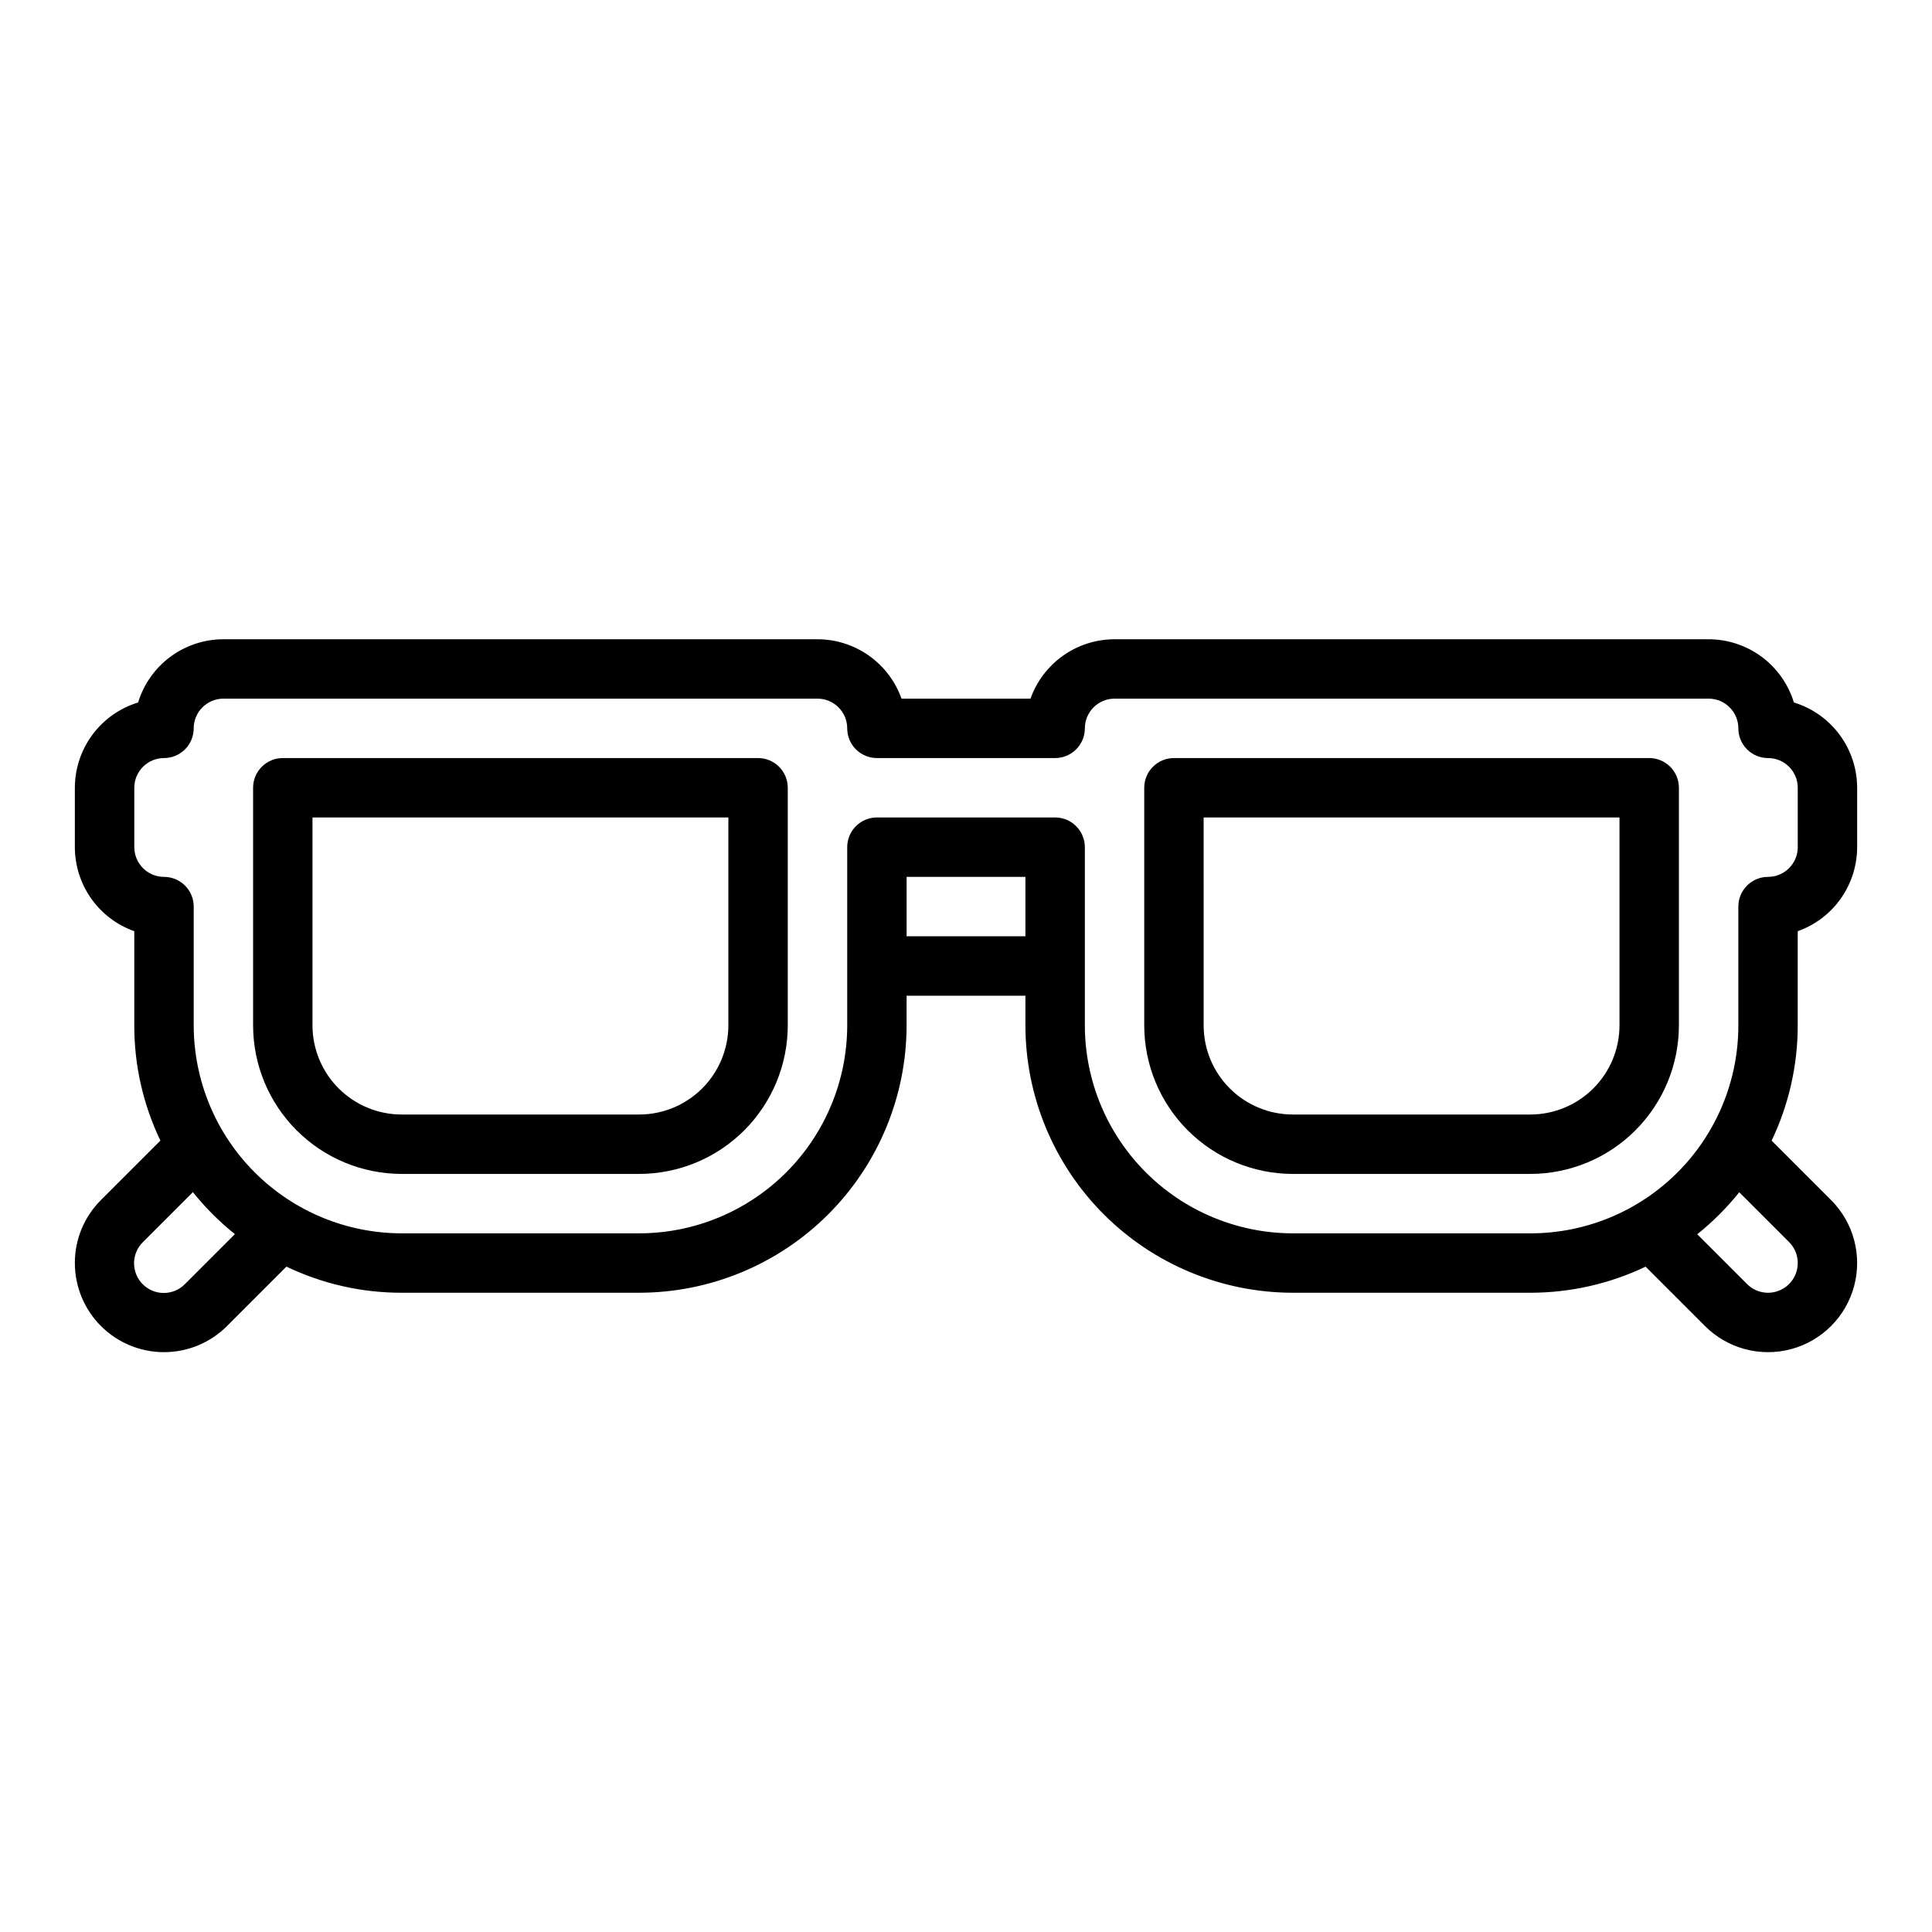 <?xml version="1.0" encoding="UTF-8"?>
<!-- Uploaded to: ICON Repo, www.svgrepo.com, Generator: ICON Repo Mixer Tools -->
<svg fill="#000000" width="800px" height="800px" version="1.1" viewBox="144 144 512 512" xmlns="http://www.w3.org/2000/svg">
 <g>
  <path d="m163.84 478.72c0 6.262 2.488 12.27 6.918 16.699 4.43 4.43 10.438 6.918 16.699 6.918 6.266 0 12.27-2.488 16.699-6.918l15.75-15.75h0.004c9.523 4.566 19.957 6.934 30.523 6.922h62.977c18.785-0.02 36.793-7.492 50.074-20.773s20.754-31.289 20.773-50.074v-7.871h31.488v7.871c0.02 18.785 7.492 36.793 20.773 50.074 13.285 13.281 31.293 20.754 50.074 20.773h62.977c10.566 0 21-2.363 30.535-6.914l15.742 15.742v0.004c5.969 5.965 14.664 8.293 22.812 6.109 8.152-2.184 14.516-8.547 16.699-16.699 2.184-8.148-0.145-16.844-6.109-22.809l-15.746-15.746c4.551-9.535 6.914-19.969 6.914-30.535v-24.965c4.602-1.633 8.586-4.648 11.406-8.637 2.816-3.988 4.332-8.746 4.34-13.629v-15.746c-0.008-5.062-1.641-9.992-4.656-14.062-3.016-4.066-7.258-7.062-12.102-8.539-1.48-4.844-4.473-9.086-8.539-12.105-4.07-3.016-9-4.644-14.062-4.652h-157.44c-4.883 0.004-9.645 1.523-13.633 4.34-3.984 2.82-7 6.805-8.637 11.402h-34.184c-1.633-4.598-4.652-8.582-8.637-11.402-3.988-2.816-8.75-4.336-13.633-4.34h-157.44c-5.066 0.008-9.996 1.637-14.062 4.652-4.07 3.019-7.062 7.262-8.539 12.105-4.848 1.477-9.09 4.473-12.105 8.539-3.016 4.07-4.648 9-4.656 14.062v15.746c0.008 4.883 1.523 9.641 4.344 13.629 2.816 3.988 6.801 7.004 11.402 8.637v24.965c-0.012 10.566 2.356 21 6.922 30.527l-15.75 15.75c-4.441 4.418-6.934 10.434-6.918 16.699zm220.42-86.594v-15.742h31.488v15.742zm236.16 86.594c0 3.184-1.918 6.055-4.859 7.273-2.941 1.219-6.328 0.543-8.578-1.707l-13.195-13.195c4.109-3.289 7.844-7.023 11.133-11.133l13.195 13.195c1.48 1.473 2.312 3.477 2.305 5.566zm-440.83-110.21v-15.746c0.004-4.344 3.527-7.867 7.871-7.871 2.09 0 4.09-0.828 5.566-2.305 1.477-1.477 2.305-3.481 2.305-5.566 0.008-4.348 3.527-7.867 7.875-7.875h157.44c4.348 0.008 7.867 3.527 7.875 7.875 0 2.086 0.828 4.09 2.305 5.566 1.477 1.477 3.477 2.305 5.566 2.305h47.23c2.09 0 4.09-0.828 5.566-2.305 1.477-1.477 2.309-3.481 2.309-5.566 0.004-4.348 3.523-7.867 7.871-7.875h157.44c4.344 0.008 7.867 3.527 7.871 7.875 0 2.086 0.828 4.09 2.305 5.566 1.477 1.477 3.481 2.305 5.566 2.305 4.348 0.004 7.867 3.527 7.871 7.871v15.746c-0.004 4.344-3.523 7.867-7.871 7.871-4.348 0-7.871 3.523-7.871 7.871v31.488c0.008 14.617-5.797 28.637-16.133 38.973-10.336 10.336-24.355 16.141-38.973 16.133h-62.977c-14.609-0.016-28.613-5.828-38.945-16.16-10.332-10.328-16.141-24.336-16.156-38.945v-47.23c0-2.09-0.832-4.09-2.309-5.566-1.477-1.477-3.477-2.309-5.566-2.309h-47.23c-4.348 0-7.871 3.527-7.871 7.875v47.23c-0.02 14.609-5.828 28.617-16.16 38.945-10.328 10.332-24.336 16.145-38.945 16.16h-62.977c-14.609-0.016-28.617-5.828-38.945-16.16-10.332-10.328-16.141-24.336-16.16-38.945v-31.488c0-2.086-0.828-4.09-2.305-5.566-1.477-1.477-3.477-2.305-5.566-2.305-4.344-0.004-7.867-3.527-7.871-7.871zm2.305 104.64 13.223-13.223c3.289 4.109 7.023 7.844 11.133 11.133l-13.223 13.223c-1.469 1.504-3.481 2.356-5.586 2.367-2.102 0.012-4.121-0.816-5.609-2.305-1.488-1.488-2.316-3.508-2.305-5.613 0.012-2.102 0.863-4.113 2.367-5.582z"/>
  <path d="m250.43 455.1h62.977c10.434-0.012 20.441-4.16 27.82-11.539 7.379-7.379 11.527-17.383 11.539-27.82v-62.977c0-2.086-0.828-4.09-2.305-5.566-1.477-1.477-3.481-2.305-5.566-2.305h-125.95c-4.348 0-7.871 3.523-7.871 7.871v62.977c0.012 10.438 4.16 20.441 11.539 27.82s17.387 11.527 27.82 11.539zm-23.617-94.465h110.21v55.105c-0.008 6.262-2.5 12.266-6.926 16.691-4.426 4.426-10.43 6.918-16.691 6.926h-62.977c-6.262-0.008-12.262-2.5-16.691-6.926-4.426-4.426-6.918-10.43-6.926-16.691z"/>
  <path d="m486.59 455.1h62.977c10.438-0.012 20.441-4.16 27.82-11.539 7.379-7.379 11.527-17.383 11.539-27.82v-62.977c0-2.086-0.828-4.09-2.305-5.566-1.477-1.477-3.477-2.305-5.566-2.305h-125.95c-4.348 0-7.871 3.523-7.871 7.871v62.977c0.012 10.438 4.164 20.441 11.543 27.82 7.379 7.379 17.383 11.527 27.816 11.539zm-23.617-94.465h110.21v55.105c-0.008 6.262-2.496 12.266-6.926 16.691-4.426 4.426-10.43 6.918-16.691 6.926h-62.977c-6.262-0.008-12.262-2.5-16.691-6.926-4.426-4.426-6.918-10.43-6.922-16.691z"/>
 </g>
</svg>